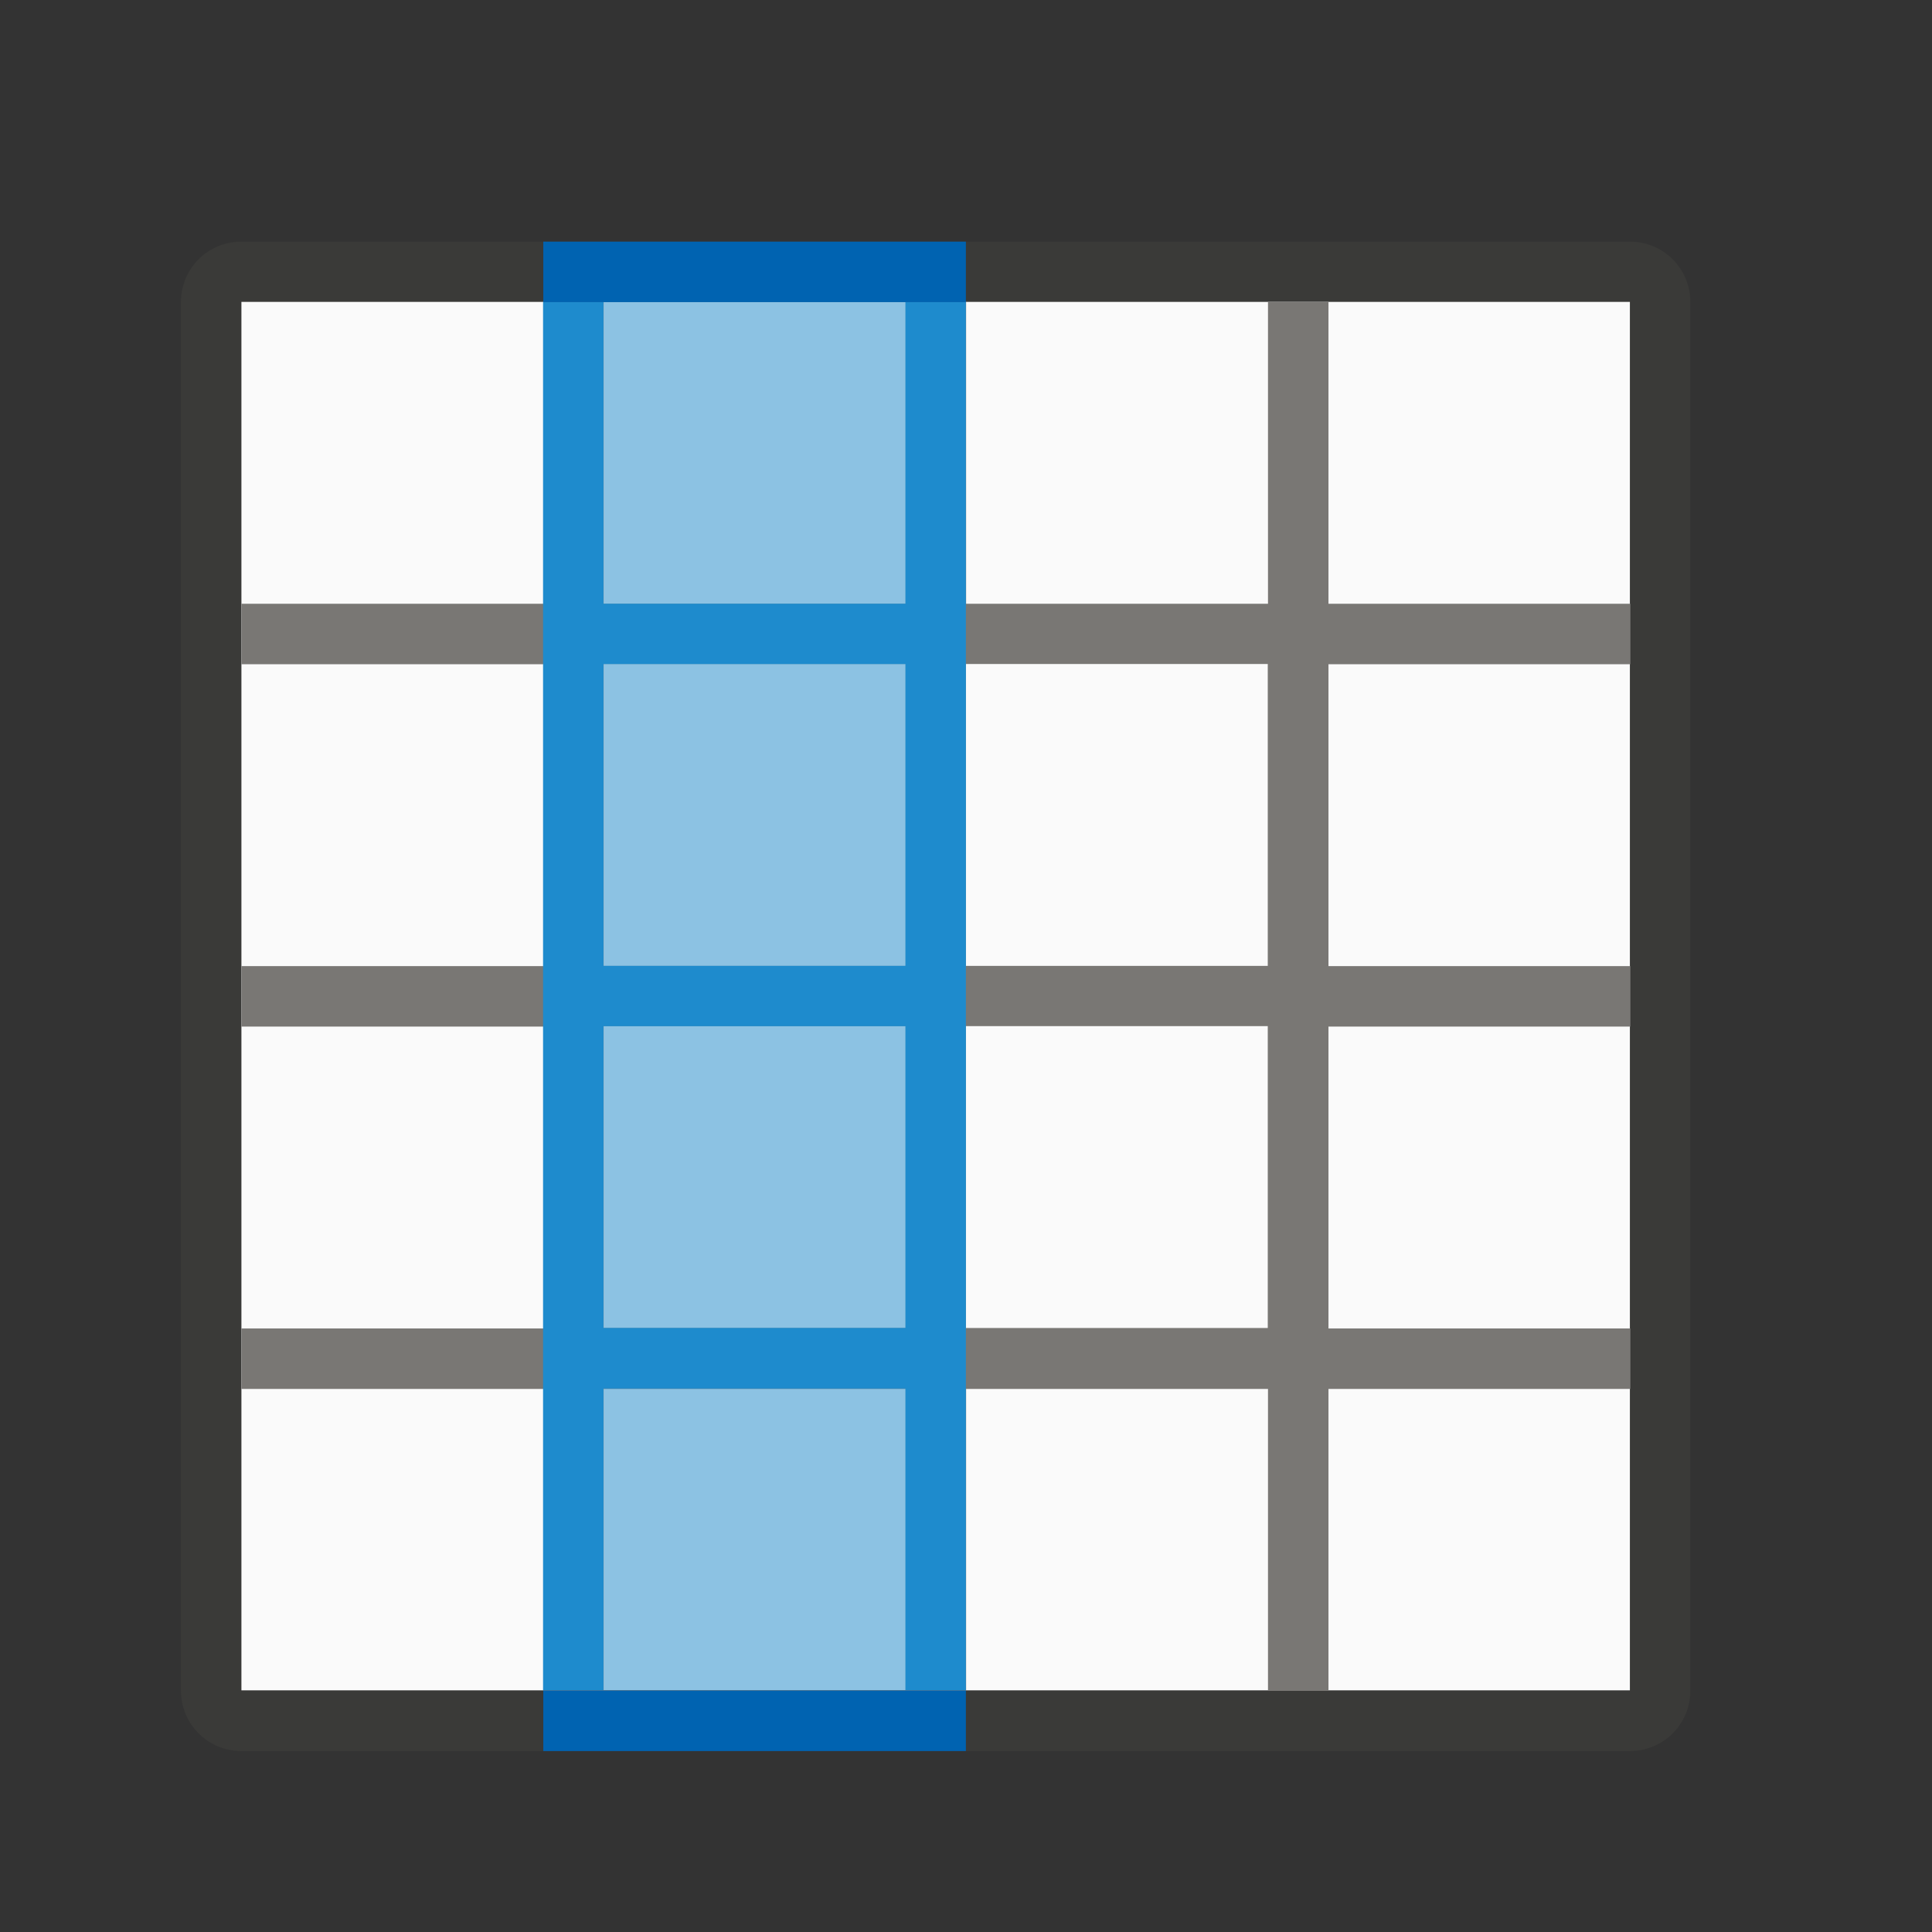 <svg height="32" viewBox="0 0 8.467 8.467" width="32" xmlns="http://www.w3.org/2000/svg"><rect x="0" y="0" width="8.467" height="8.467" fill="#333333" stroke="none"/><g transform="translate(0 -288.533)"><g stroke-width=".265"><path d="m1.058 289.592c-.147 0-.265.118-.265.265v6.085c0 .147.118.265.265.265h6.085c.147 0 .265-.118.265-.265v-6.085c0-.147-.118-.265-.265-.265zm0 .265h6.085v6.085h-6.085z" fill="#3a3a38"/><path d="m1.058 289.856h6.085v6.085h-6.085z" fill="#fafafa"/><path d="m2.381 289.856v1.323h-1.323v.265h1.323v1.323h-1.323v.265h1.323v1.323h-1.323v.265h1.323v1.323h.265v-1.323h1.323v1.323h.265v-1.323h1.323v1.323h.265v-1.323h1.323v-.265h-1.323v-1.323h1.323v-.265h-1.323v-1.323h1.323v-.265h-1.323v-1.323h-.265v1.323h-1.323v-1.323h-.265v1.323h-1.323v-1.323zm.265 1.587h1.323v1.323h-1.323zm1.587 0h1.323v1.323h-1.323zm-1.587 1.587h1.323v1.323h-1.323zm1.587 0h1.323v1.323h-1.323z" fill="#797774"/></g><g transform="matrix(0 1 -1 0 297 288.798)"><path d="m1.058 293.031h6.085v1.323h-6.085z" fill="#1e8bcd" opacity=".5" stroke-width=".108"/><g stroke-width=".265"><path d="m1.058 292.767v.265h1.323v1.323h-1.323v.265h6.085v-.265h-1.323v-1.323h1.323v-.265zm1.587.265h1.323v1.323h-1.323zm1.587 0h1.323v1.323h-1.323z" fill="#1e8bcd"/><path d="m.794 292.767v1.852h.265v-1.852zm6.35 0v1.852h.265v-1.852z" fill="#0063b1"/></g></g></g></svg>